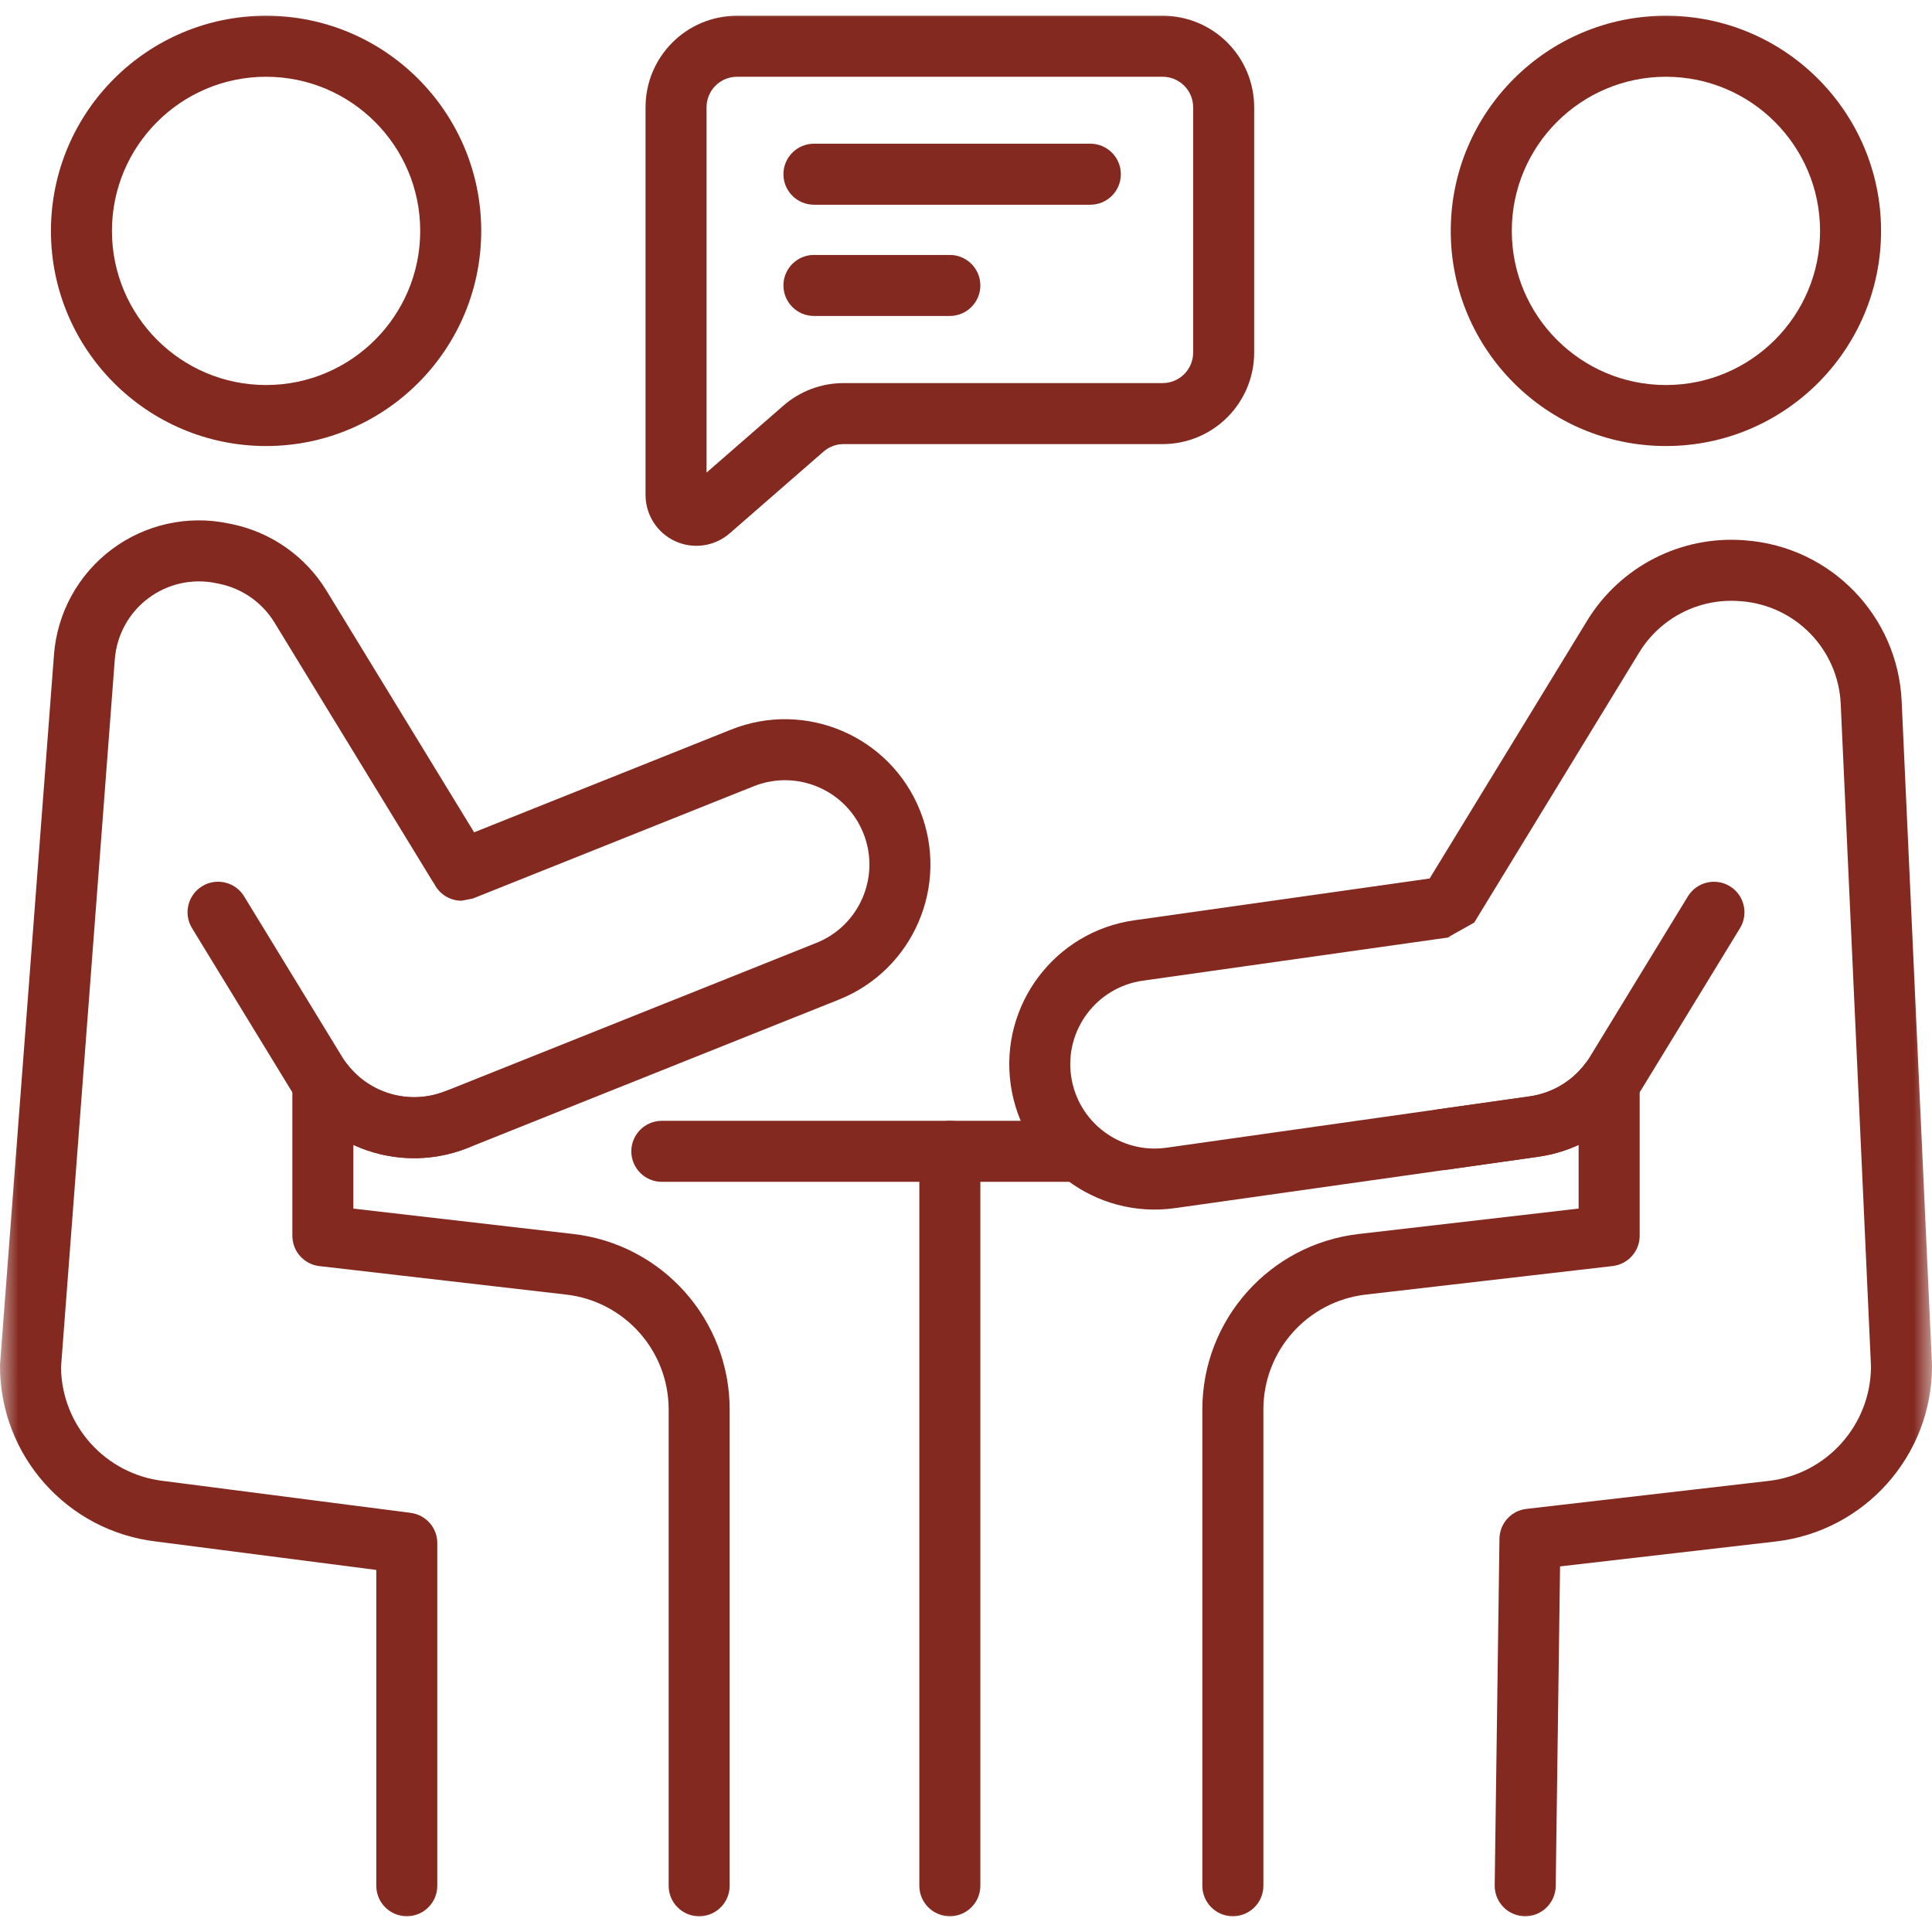 <svg xmlns="http://www.w3.org/2000/svg" width="52" height="52" viewBox="0 0 52 52" fill="none"><g clip-path="url(#clip0_254_249)"><mask id="mask0_254_249" style="mask-type:luminance" maskUnits="userSpaceOnUse" x="0" y="0" width="52" height="52"><path d="M52 0H0V52H52V0Z" fill="white"></path></mask><g mask="url(#mask0_254_249)"><path fill-rule="evenodd" clip-rule="evenodd" d="M17.813 31.809H28.827C29.28 31.809 29.648 31.442 29.648 30.988C29.648 30.535 29.28 30.167 28.827 30.167H17.813C17.36 30.167 16.992 30.535 16.992 30.988C16.992 31.442 17.36 31.809 17.813 31.809Z" fill="#832920"></path><path fill-rule="evenodd" clip-rule="evenodd" d="M24.744 30.988V50.755C24.744 51.208 25.112 51.576 25.565 51.576C26.018 51.576 26.386 51.208 26.386 50.755V30.988C26.386 30.535 26.018 30.167 25.565 30.167C25.112 30.167 24.744 30.535 24.744 30.988Z" fill="#832920"></path><path fill-rule="evenodd" clip-rule="evenodd" d="M7.161 0.424C3.966 0.424 1.371 3.019 1.371 6.215C1.371 9.411 3.966 12.005 7.161 12.005C10.357 12.005 12.952 9.411 12.952 6.215C12.952 3.019 10.357 0.424 7.161 0.424ZM7.161 2.066C9.451 2.066 11.31 3.925 11.31 6.215C11.31 8.504 9.451 10.363 7.161 10.363C4.872 10.363 3.013 8.504 3.013 6.215C3.013 3.925 4.872 2.066 7.161 2.066Z" fill="#832920"></path><path fill-rule="evenodd" clip-rule="evenodd" d="M44.839 0.424C41.643 0.424 39.047 3.019 39.047 6.215C39.047 9.411 41.643 12.005 44.839 12.005C48.034 12.005 50.629 9.411 50.629 6.215C50.629 3.019 48.034 0.424 44.839 0.424ZM44.839 2.066C47.128 2.066 48.987 3.925 48.987 6.215C48.987 8.504 47.128 10.363 44.839 10.363C42.549 10.363 40.69 8.504 40.69 6.215C40.69 3.925 42.549 2.066 44.839 2.066Z" fill="#832920"></path><path fill-rule="evenodd" clip-rule="evenodd" d="M11.687 23.787C11.823 24.061 12.104 24.243 12.422 24.243L12.727 24.184L20.287 21.162C21.451 20.697 22.773 21.264 23.238 22.427C23.703 23.591 23.136 24.913 21.973 25.378L11.988 29.369C11.034 29.75 9.953 29.441 9.342 28.64C9.129 28.36 8.76 28.248 8.426 28.36C8.093 28.473 7.869 28.786 7.869 29.138V33.261C7.869 33.678 8.181 34.029 8.595 34.077L15.241 34.844C16.811 35.026 17.997 36.356 17.997 37.937V50.755C17.997 51.209 18.364 51.577 18.818 51.577C19.271 51.577 19.639 51.209 19.639 50.755V37.937C19.639 35.522 17.828 33.49 15.429 33.213L9.511 32.53V30.815C10.457 31.25 11.57 31.304 12.597 30.894L22.582 26.903C24.587 26.101 25.564 23.823 24.763 21.818C23.961 19.813 21.683 18.836 19.678 19.637L12.761 22.402L8.788 15.899C8.227 14.98 7.312 14.334 6.26 14.111C6.228 14.104 6.195 14.097 6.162 14.091C5.059 13.857 3.909 14.111 3.007 14.787C2.105 15.464 1.539 16.496 1.453 17.62C0.97 23.973 0.002 36.705 0.002 36.705C0.001 36.726 0 36.746 0 36.767C0 39.18 1.807 41.21 4.203 41.49L10.128 42.255V50.755C10.128 51.209 10.496 51.576 10.949 51.576C11.402 51.576 11.77 51.209 11.77 50.755V41.533C11.77 41.12 11.463 40.772 11.054 40.719L4.398 39.86C2.838 39.68 1.659 38.367 1.642 36.801C1.642 36.796 3.09 17.745 3.09 17.745C3.14 17.093 3.468 16.494 3.992 16.102C4.516 15.709 5.182 15.562 5.823 15.697L5.92 15.717C6.53 15.847 7.061 16.222 7.387 16.755C8.628 18.788 11.146 22.908 11.637 23.712C11.653 23.738 11.67 23.764 11.687 23.787Z" fill="#832920"></path><path fill-rule="evenodd" clip-rule="evenodd" d="M5.168 24.981L7.807 29.3C8.801 30.928 10.825 31.602 12.597 30.893C13.018 30.725 13.223 30.247 13.055 29.826C12.887 29.405 12.408 29.2 11.988 29.368C10.96 29.779 9.785 29.389 9.208 28.444L6.57 24.125C6.333 23.738 5.827 23.616 5.441 23.852C5.054 24.089 4.932 24.595 5.168 24.981Z" fill="#832920"></path><path fill-rule="evenodd" clip-rule="evenodd" d="M38.479 23.645L30.529 24.77C28.391 25.072 26.901 27.053 27.203 29.191C27.505 31.329 29.487 32.819 31.625 32.517L41.402 31.134C41.783 31.08 42.148 30.972 42.489 30.815V32.529L36.571 33.213C34.172 33.49 32.361 35.521 32.361 37.936V50.755C32.361 51.208 32.729 51.576 33.182 51.576C33.636 51.576 34.004 51.208 34.004 50.755V37.936C34.004 36.355 35.189 35.025 36.76 34.844L43.403 34.076H43.401C43.812 34.031 44.132 33.683 44.132 33.261V29.137C44.132 28.785 43.907 28.472 43.574 28.36C43.24 28.246 42.872 28.359 42.658 28.639C42.298 29.11 41.766 29.424 41.172 29.508L31.395 30.891C30.154 31.066 29.004 30.202 28.829 28.961C28.653 27.72 29.518 26.571 30.759 26.395L39.09 25.217L38.977 25.225L39.678 24.832L44.12 17.56C44.689 16.631 45.729 16.097 46.816 16.179C46.831 16.18 46.846 16.181 46.861 16.182C48.325 16.293 49.476 17.479 49.543 18.944L50.358 36.784C50.349 38.357 49.167 39.678 47.602 39.859L41.084 40.612C40.674 40.659 40.363 41.003 40.358 41.416L40.23 50.743C40.224 51.197 40.587 51.569 41.039 51.576C41.492 51.582 41.865 51.219 41.872 50.766L41.989 42.16L47.79 41.49C50.189 41.213 52 39.181 52 36.767C52 36.754 51.999 36.741 51.999 36.729C51.999 36.729 51.455 24.816 51.183 18.869C51.078 16.574 49.276 14.718 46.985 14.545C46.969 14.544 46.954 14.542 46.939 14.541C45.238 14.413 43.609 15.248 42.719 16.704L38.479 23.645Z" fill="#832920"></path><path fill-rule="evenodd" clip-rule="evenodd" d="M33.756 2.887C33.756 2.234 33.496 1.607 33.034 1.145C32.572 0.683 31.946 0.424 31.293 0.424H19.838C18.477 0.424 17.375 1.527 17.375 2.887V13.322C17.375 13.858 17.688 14.345 18.176 14.568C18.664 14.79 19.237 14.706 19.642 14.353C20.431 13.665 21.544 12.695 22.165 12.155C22.314 12.024 22.506 11.953 22.704 11.953H31.292C31.946 11.953 32.572 11.693 33.034 11.231C33.496 10.769 33.756 10.143 33.756 9.49L33.756 2.887ZM19.017 12.72V2.887C19.017 2.434 19.384 2.066 19.838 2.066H31.292C31.51 2.066 31.719 2.152 31.873 2.307C32.027 2.46 32.114 2.669 32.114 2.887V9.49C32.114 9.707 32.027 9.916 31.873 10.07C31.719 10.224 31.51 10.311 31.292 10.311H22.704C22.109 10.311 21.535 10.526 21.086 10.917L19.017 12.72Z" fill="#832920"></path><path fill-rule="evenodd" clip-rule="evenodd" d="M21.907 5.51H29.347C29.8 5.51 30.168 5.142 30.168 4.689C30.168 4.236 29.8 3.868 29.347 3.868H21.907C21.454 3.868 21.086 4.236 21.086 4.689C21.086 5.142 21.454 5.51 21.907 5.51Z" fill="#832920"></path><path fill-rule="evenodd" clip-rule="evenodd" d="M21.907 8.504H25.565C26.018 8.504 26.386 8.136 26.386 7.683C26.386 7.23 26.018 6.862 25.565 6.862H21.907C21.454 6.862 21.086 7.23 21.086 7.683C21.086 8.136 21.454 8.504 21.907 8.504Z" fill="#832920"></path><path fill-rule="evenodd" clip-rule="evenodd" d="M38.935 31.484L41.402 31.134C42.56 30.971 43.584 30.298 44.193 29.301L46.832 24.982C47.068 24.595 46.946 24.089 46.559 23.853C46.173 23.617 45.667 23.739 45.43 24.125L42.792 28.445C42.439 29.023 41.844 29.414 41.172 29.509L38.706 29.858C38.257 29.921 37.944 30.337 38.007 30.786C38.071 31.234 38.486 31.547 38.935 31.484Z" fill="#832920"></path></g></g><defs><clipPath id="clip0_254_249"><rect width="52" height="52" fill="white"></rect></clipPath></defs></svg>